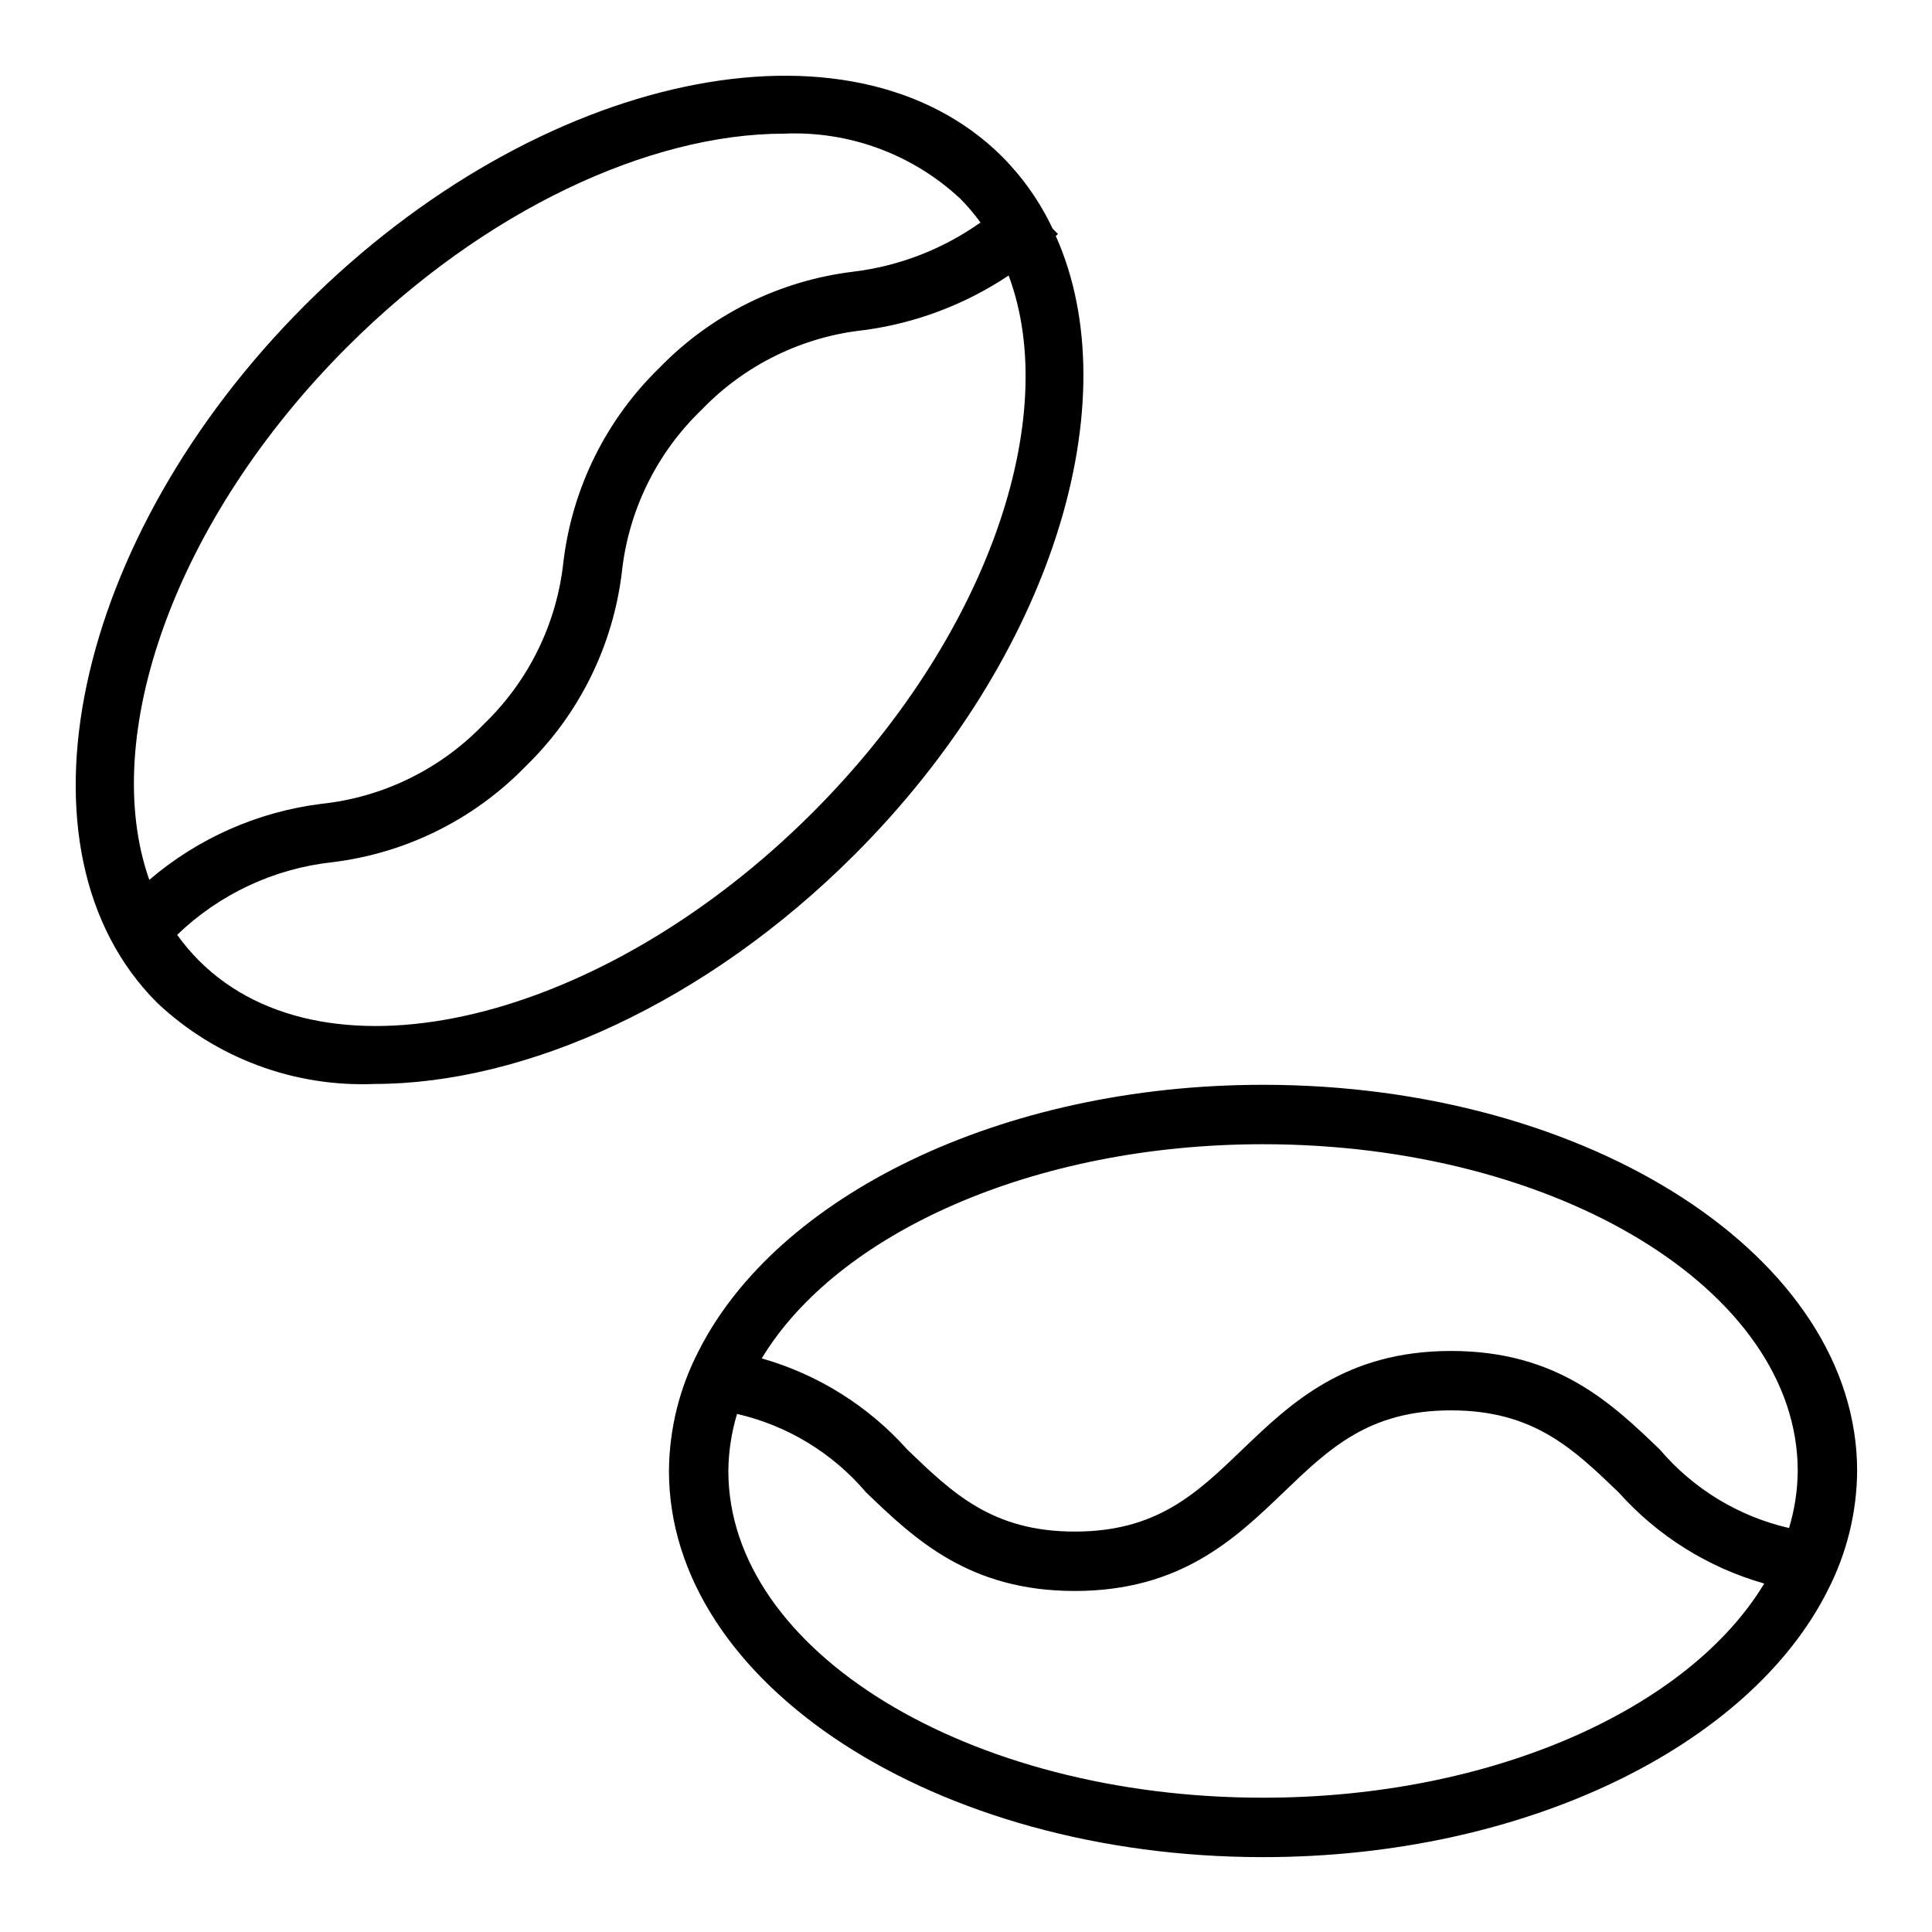 <?xml version="1.0" encoding="UTF-8"?>
<!-- The Best Svg Icon site in the world: iconSvg.co, Visit us! https://iconsvg.co -->
<svg fill="#000000" width="800px" height="800px" version="1.1" viewBox="144 144 512 512" xmlns="http://www.w3.org/2000/svg">
 <g>
  <path d="m628.29 565.6c5.094-9.824 7.789-20.711 7.871-31.777 0-56.426-70.629-102.34-157.44-102.34-69.723 0-128.92 29.637-149.57 70.535v-0.004c-5.098 9.832-7.793 20.73-7.871 31.805 0 56.426 70.629 102.34 157.44 102.34 69.723 0 128.92-29.637 149.57-70.535zm-149.57-118.37c78.129 0 141.7 38.848 141.7 86.594-0.051 5.125-0.824 10.215-2.305 15.121-13.355-3.07-25.367-10.367-34.242-20.805-12.754-12.242-27.215-26.121-55.309-26.121s-42.562 13.879-55.324 26.121c-12.156 11.676-22.648 21.742-44.414 21.742-21.766 0-32.273-10.066-44.383-21.734h-0.004c-10.309-11.547-23.684-19.922-38.57-24.16 19.961-33.07 71.902-56.758 132.86-56.758zm0 173.18c-78.129 0-141.7-38.848-141.7-86.594v0.004c0.047-5.125 0.824-10.211 2.305-15.117 13.344 3.07 25.34 10.363 34.203 20.801 12.746 12.242 27.199 26.121 55.285 26.121 28.086 0 42.555-13.879 55.316-26.121 12.156-11.676 22.648-21.742 44.422-21.742 21.773 0 32.273 10.066 44.414 21.742 10.312 11.539 23.688 19.914 38.574 24.148-19.93 33.07-71.871 56.758-132.82 56.758z"/>
  <path d="m423.8 206.54c0.195-0.188 0.379-0.332 0.574-0.527l-1.418-1.418c-3.316-7.027-7.797-13.441-13.258-18.969-40.152-40.164-123.06-22.57-184.86 39.227-61.797 61.793-79.375 144.71-39.227 184.86 15.512 14.645 36.273 22.414 57.59 21.547 39.988 0 87.922-21.426 127.27-60.773 52.477-52.48 72.922-120.12 53.328-163.94zm-187.83 29.441c36.441-36.441 80.293-56.559 115.78-56.559 17.301-0.77 34.18 5.477 46.816 17.316 1.91 1.941 3.676 4.023 5.273 6.227-9.996 7.086-21.598 11.57-33.762 13.043-19.516 2.371-37.629 11.355-51.32 25.461-14.094 13.695-23.07 31.805-25.434 51.316-1.73 16.422-9.215 31.703-21.129 43.141-11.426 11.906-26.699 19.387-43.113 21.109-16.816 2.121-32.637 9.121-45.516 20.137-13.352-37.871 6.586-95.367 52.402-141.19zm-39.227 162.6c-2.117-2.117-4.055-4.406-5.793-6.84 11.191-10.781 25.637-17.547 41.082-19.242 19.508-2.359 37.613-11.34 51.297-25.441 14.102-13.691 23.086-31.797 25.457-51.309 1.742-16.426 9.23-31.707 21.145-43.148 11.438-11.91 26.723-19.395 43.148-21.129 13.672-1.848 26.746-6.793 38.219-14.461 14.168 37.863-5.652 96.039-51.957 142.34-55.641 55.609-128.6 73.25-162.6 39.227z"/>
 </g>
</svg>